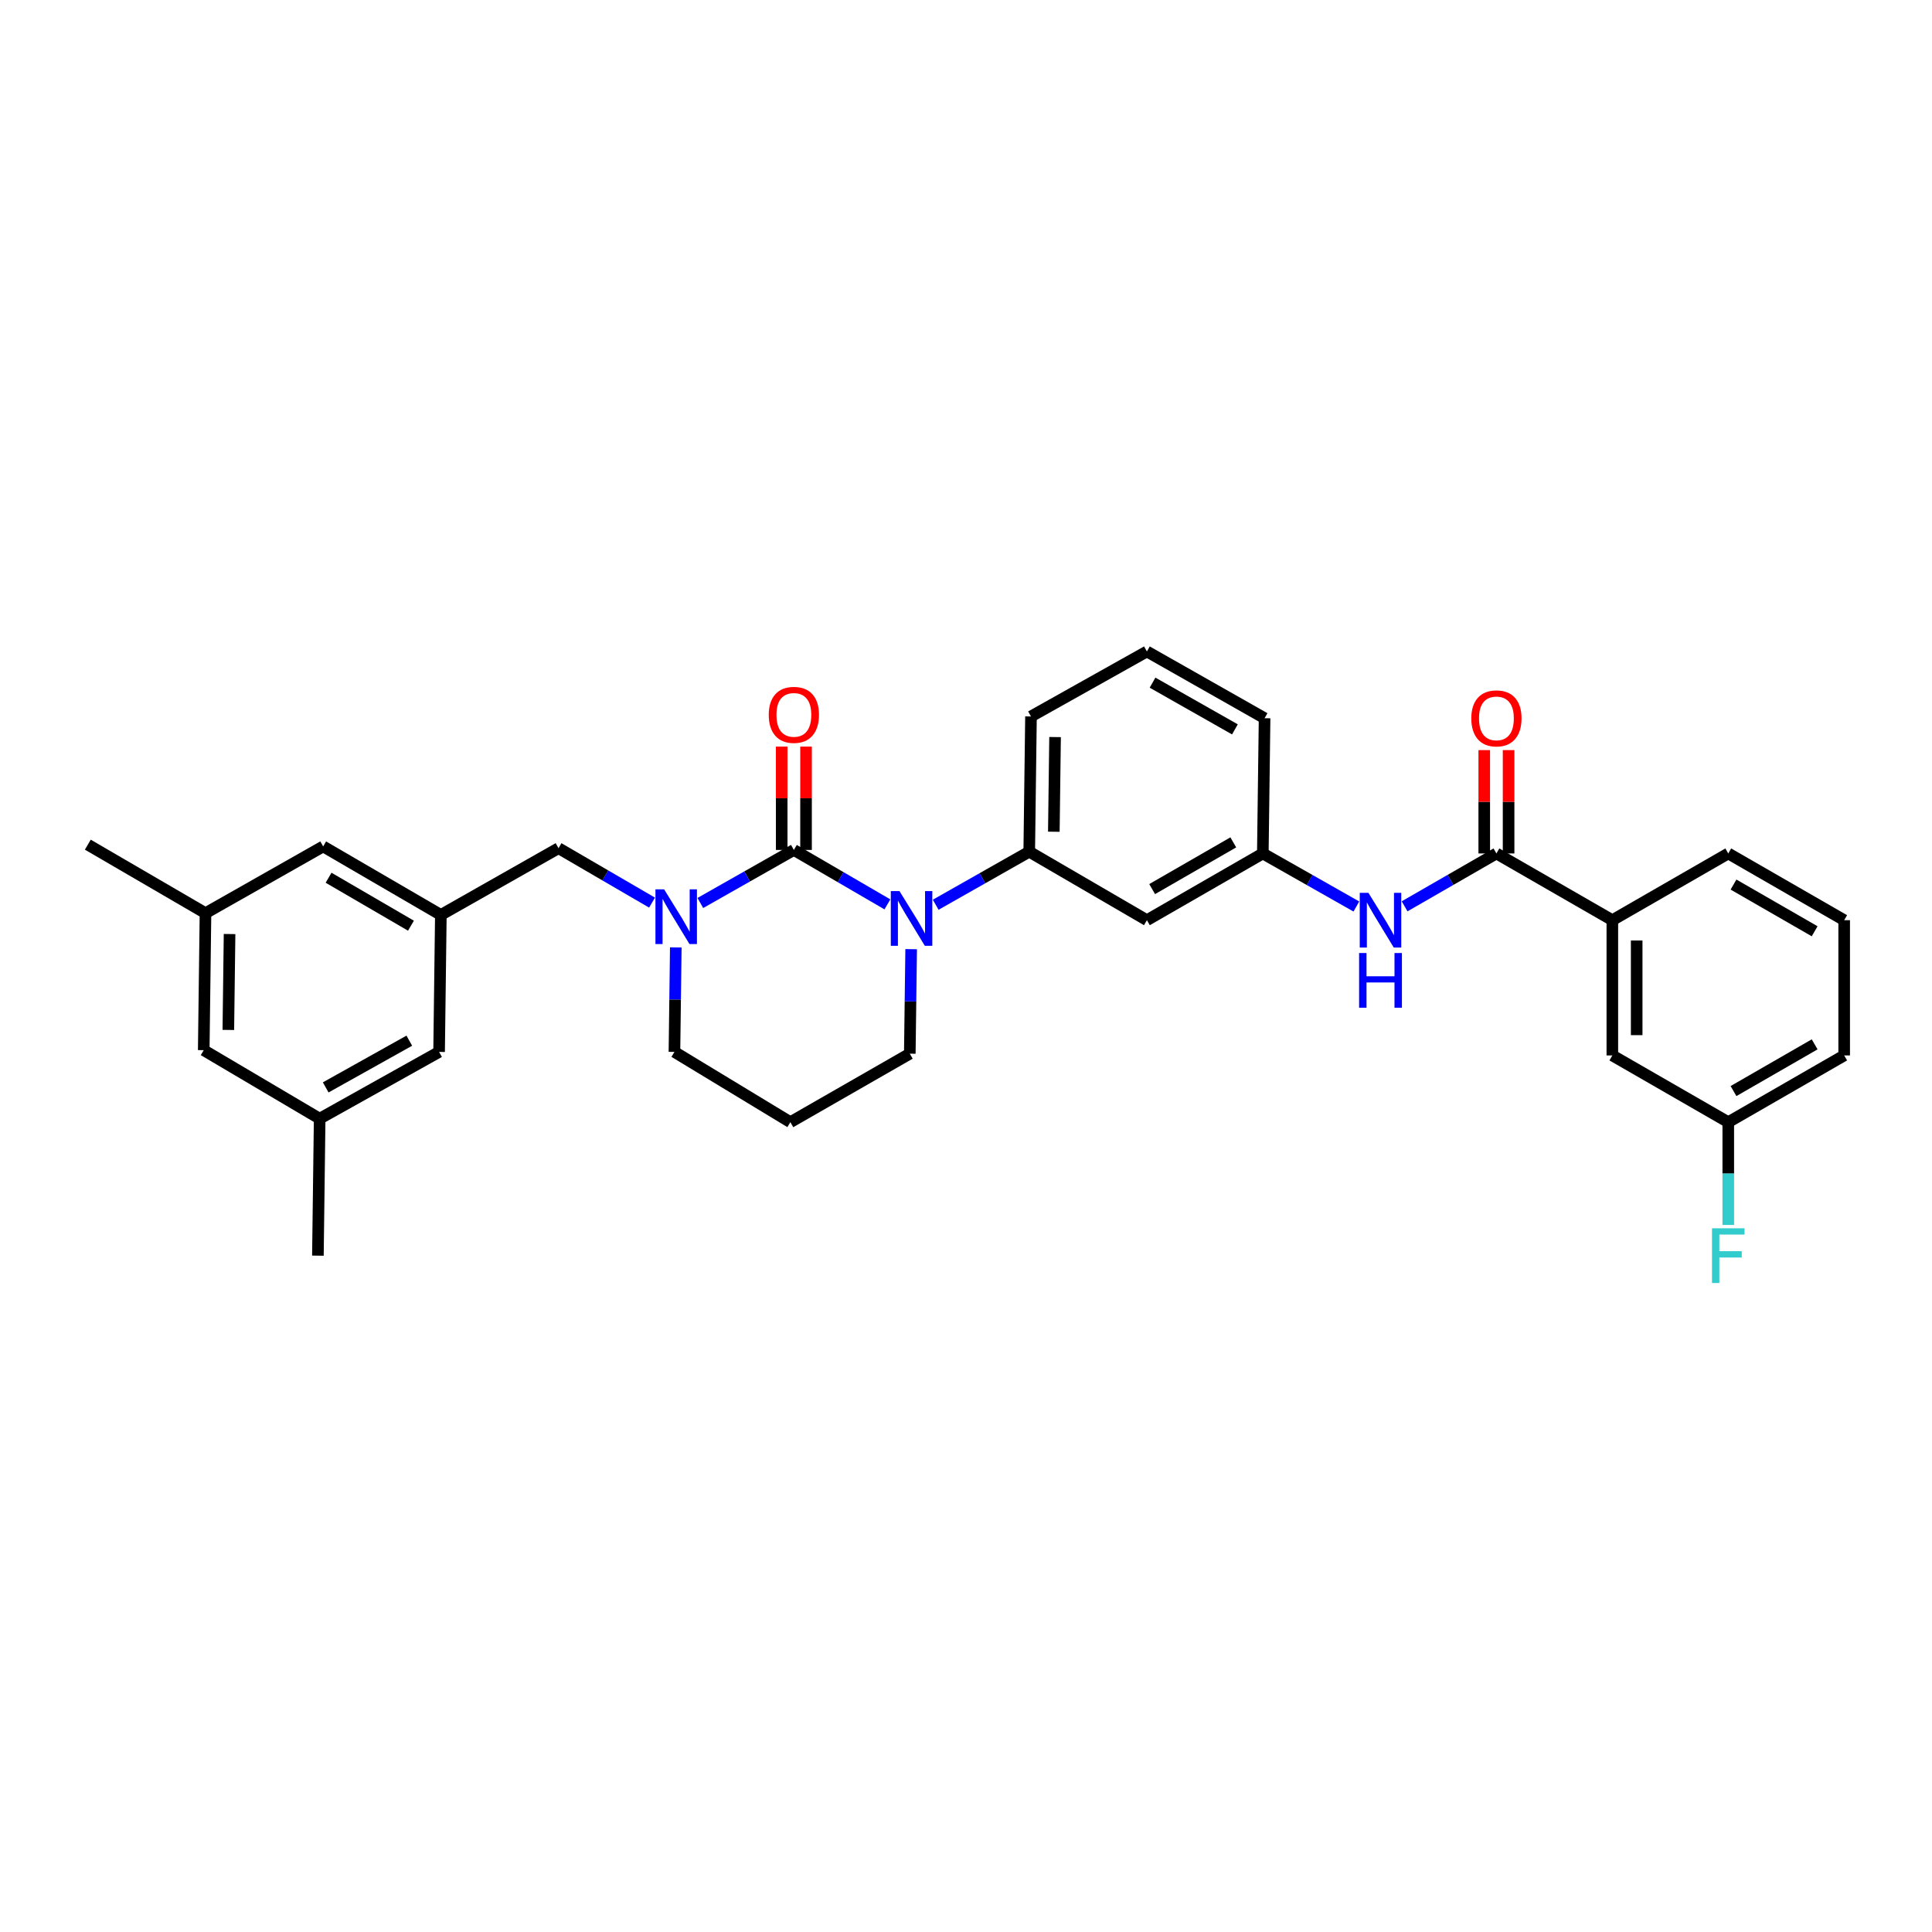 <?xml version='1.0' encoding='iso-8859-1'?>
<svg version='1.1' baseProfile='full'
              xmlns='http://www.w3.org/2000/svg'
                      xmlns:rdkit='http://www.rdkit.org/xml'
                      xmlns:xlink='http://www.w3.org/1999/xlink'
                  xml:space='preserve'
width='1000px' height='1000px' viewBox='0 0 1000 1000'>
<!-- END OF HEADER -->
<rect style='opacity:1.0;fill:#FFFFFF;stroke:none' width='1000' height='1000' x='0' y='0'> </rect>
<path class='bond-0' d='M 834.543,476.289 L 834.543,546.289' style='fill:none;fill-rule:evenodd;stroke:#000000;stroke-width:6px;stroke-linecap:butt;stroke-linejoin:miter;stroke-opacity:1' />
<path class='bond-0' d='M 847.142,486.789 L 847.142,535.789' style='fill:none;fill-rule:evenodd;stroke:#000000;stroke-width:6px;stroke-linecap:butt;stroke-linejoin:miter;stroke-opacity:1' />
<path class='bond-1' d='M 834.543,476.289 L 894.548,441.748' style='fill:none;fill-rule:evenodd;stroke:#000000;stroke-width:6px;stroke-linecap:butt;stroke-linejoin:miter;stroke-opacity:1' />
<path class='bond-2' d='M 834.543,476.289 L 774.546,441.748' style='fill:none;fill-rule:evenodd;stroke:#000000;stroke-width:6px;stroke-linecap:butt;stroke-linejoin:miter;stroke-opacity:1' />
<path class='bond-3' d='M 727.019,469.11 L 750.782,455.429' style='fill:none;fill-rule:evenodd;stroke:#0000FF;stroke-width:6px;stroke-linecap:butt;stroke-linejoin:miter;stroke-opacity:1' />
<path class='bond-3' d='M 750.782,455.429 L 774.546,441.748' style='fill:none;fill-rule:evenodd;stroke:#000000;stroke-width:6px;stroke-linecap:butt;stroke-linejoin:miter;stroke-opacity:1' />
<path class='bond-4' d='M 702.057,469.207 L 677.846,455.477' style='fill:none;fill-rule:evenodd;stroke:#0000FF;stroke-width:6px;stroke-linecap:butt;stroke-linejoin:miter;stroke-opacity:1' />
<path class='bond-4' d='M 677.846,455.477 L 653.634,441.748' style='fill:none;fill-rule:evenodd;stroke:#000000;stroke-width:6px;stroke-linecap:butt;stroke-linejoin:miter;stroke-opacity:1' />
<path class='bond-5' d='M 780.845,441.748 L 780.845,415.003' style='fill:none;fill-rule:evenodd;stroke:#000000;stroke-width:6px;stroke-linecap:butt;stroke-linejoin:miter;stroke-opacity:1' />
<path class='bond-5' d='M 780.845,415.003 L 780.845,388.259' style='fill:none;fill-rule:evenodd;stroke:#FF0000;stroke-width:6px;stroke-linecap:butt;stroke-linejoin:miter;stroke-opacity:1' />
<path class='bond-5' d='M 768.246,441.748 L 768.246,415.003' style='fill:none;fill-rule:evenodd;stroke:#000000;stroke-width:6px;stroke-linecap:butt;stroke-linejoin:miter;stroke-opacity:1' />
<path class='bond-5' d='M 768.246,415.003 L 768.246,388.259' style='fill:none;fill-rule:evenodd;stroke:#FF0000;stroke-width:6px;stroke-linecap:butt;stroke-linejoin:miter;stroke-opacity:1' />
<path class='bond-6' d='M 834.543,546.289 L 894.548,580.837' style='fill:none;fill-rule:evenodd;stroke:#000000;stroke-width:6px;stroke-linecap:butt;stroke-linejoin:miter;stroke-opacity:1' />
<path class='bond-7' d='M 410.907,439.928 L 386.698,453.657' style='fill:none;fill-rule:evenodd;stroke:#000000;stroke-width:6px;stroke-linecap:butt;stroke-linejoin:miter;stroke-opacity:1' />
<path class='bond-7' d='M 386.698,453.657 L 362.49,467.386' style='fill:none;fill-rule:evenodd;stroke:#0000FF;stroke-width:6px;stroke-linecap:butt;stroke-linejoin:miter;stroke-opacity:1' />
<path class='bond-8' d='M 410.907,439.928 L 435.113,454.016' style='fill:none;fill-rule:evenodd;stroke:#000000;stroke-width:6px;stroke-linecap:butt;stroke-linejoin:miter;stroke-opacity:1' />
<path class='bond-8' d='M 435.113,454.016 L 459.319,468.104' style='fill:none;fill-rule:evenodd;stroke:#0000FF;stroke-width:6px;stroke-linecap:butt;stroke-linejoin:miter;stroke-opacity:1' />
<path class='bond-9' d='M 417.206,439.928 L 417.206,413.184' style='fill:none;fill-rule:evenodd;stroke:#000000;stroke-width:6px;stroke-linecap:butt;stroke-linejoin:miter;stroke-opacity:1' />
<path class='bond-9' d='M 417.206,413.184 L 417.206,386.439' style='fill:none;fill-rule:evenodd;stroke:#FF0000;stroke-width:6px;stroke-linecap:butt;stroke-linejoin:miter;stroke-opacity:1' />
<path class='bond-9' d='M 404.607,439.928 L 404.607,413.184' style='fill:none;fill-rule:evenodd;stroke:#000000;stroke-width:6px;stroke-linecap:butt;stroke-linejoin:miter;stroke-opacity:1' />
<path class='bond-9' d='M 404.607,413.184 L 404.607,386.439' style='fill:none;fill-rule:evenodd;stroke:#FF0000;stroke-width:6px;stroke-linecap:butt;stroke-linejoin:miter;stroke-opacity:1' />
<path class='bond-10' d='M 349.792,490.38 L 349.441,517.425' style='fill:none;fill-rule:evenodd;stroke:#0000FF;stroke-width:6px;stroke-linecap:butt;stroke-linejoin:miter;stroke-opacity:1' />
<path class='bond-10' d='M 349.441,517.425 L 349.089,544.469' style='fill:none;fill-rule:evenodd;stroke:#000000;stroke-width:6px;stroke-linecap:butt;stroke-linejoin:miter;stroke-opacity:1' />
<path class='bond-11' d='M 337.497,467.193 L 313.294,453.106' style='fill:none;fill-rule:evenodd;stroke:#0000FF;stroke-width:6px;stroke-linecap:butt;stroke-linejoin:miter;stroke-opacity:1' />
<path class='bond-11' d='M 313.294,453.106 L 289.092,439.018' style='fill:none;fill-rule:evenodd;stroke:#000000;stroke-width:6px;stroke-linecap:butt;stroke-linejoin:miter;stroke-opacity:1' />
<path class='bond-12' d='M 349.089,544.469 L 409.094,580.837' style='fill:none;fill-rule:evenodd;stroke:#000000;stroke-width:6px;stroke-linecap:butt;stroke-linejoin:miter;stroke-opacity:1' />
<path class='bond-13' d='M 409.094,580.837 L 470.911,545.379' style='fill:none;fill-rule:evenodd;stroke:#000000;stroke-width:6px;stroke-linecap:butt;stroke-linejoin:miter;stroke-opacity:1' />
<path class='bond-14' d='M 470.911,545.379 L 471.263,518.334' style='fill:none;fill-rule:evenodd;stroke:#000000;stroke-width:6px;stroke-linecap:butt;stroke-linejoin:miter;stroke-opacity:1' />
<path class='bond-14' d='M 471.263,518.334 L 471.614,491.29' style='fill:none;fill-rule:evenodd;stroke:#0000FF;stroke-width:6px;stroke-linecap:butt;stroke-linejoin:miter;stroke-opacity:1' />
<path class='bond-15' d='M 484.312,468.296 L 508.52,454.567' style='fill:none;fill-rule:evenodd;stroke:#0000FF;stroke-width:6px;stroke-linecap:butt;stroke-linejoin:miter;stroke-opacity:1' />
<path class='bond-15' d='M 508.52,454.567 L 532.729,440.838' style='fill:none;fill-rule:evenodd;stroke:#000000;stroke-width:6px;stroke-linecap:butt;stroke-linejoin:miter;stroke-opacity:1' />
<path class='bond-16' d='M 106.362,472.657 L 105.452,543.566' style='fill:none;fill-rule:evenodd;stroke:#000000;stroke-width:6px;stroke-linecap:butt;stroke-linejoin:miter;stroke-opacity:1' />
<path class='bond-16' d='M 118.823,483.455 L 118.186,533.092' style='fill:none;fill-rule:evenodd;stroke:#000000;stroke-width:6px;stroke-linecap:butt;stroke-linejoin:miter;stroke-opacity:1' />
<path class='bond-17' d='M 106.362,472.657 L 167.27,438.109' style='fill:none;fill-rule:evenodd;stroke:#000000;stroke-width:6px;stroke-linecap:butt;stroke-linejoin:miter;stroke-opacity:1' />
<path class='bond-18' d='M 106.362,472.657 L 45.455,437.199' style='fill:none;fill-rule:evenodd;stroke:#000000;stroke-width:6px;stroke-linecap:butt;stroke-linejoin:miter;stroke-opacity:1' />
<path class='bond-19' d='M 105.452,543.566 L 165.457,579.018' style='fill:none;fill-rule:evenodd;stroke:#000000;stroke-width:6px;stroke-linecap:butt;stroke-linejoin:miter;stroke-opacity:1' />
<path class='bond-20' d='M 654.543,371.749 L 593.636,337.2' style='fill:none;fill-rule:evenodd;stroke:#000000;stroke-width:6px;stroke-linecap:butt;stroke-linejoin:miter;stroke-opacity:1' />
<path class='bond-20' d='M 639.191,377.525 L 596.556,353.341' style='fill:none;fill-rule:evenodd;stroke:#000000;stroke-width:6px;stroke-linecap:butt;stroke-linejoin:miter;stroke-opacity:1' />
<path class='bond-21' d='M 654.543,371.749 L 653.634,441.748' style='fill:none;fill-rule:evenodd;stroke:#000000;stroke-width:6px;stroke-linecap:butt;stroke-linejoin:miter;stroke-opacity:1' />
<path class='bond-22' d='M 593.636,337.2 L 533.638,370.839' style='fill:none;fill-rule:evenodd;stroke:#000000;stroke-width:6px;stroke-linecap:butt;stroke-linejoin:miter;stroke-opacity:1' />
<path class='bond-23' d='M 533.638,370.839 L 532.729,440.838' style='fill:none;fill-rule:evenodd;stroke:#000000;stroke-width:6px;stroke-linecap:butt;stroke-linejoin:miter;stroke-opacity:1' />
<path class='bond-23' d='M 546.1,381.502 L 545.463,430.502' style='fill:none;fill-rule:evenodd;stroke:#000000;stroke-width:6px;stroke-linecap:butt;stroke-linejoin:miter;stroke-opacity:1' />
<path class='bond-24' d='M 532.729,440.838 L 593.636,476.289' style='fill:none;fill-rule:evenodd;stroke:#000000;stroke-width:6px;stroke-linecap:butt;stroke-linejoin:miter;stroke-opacity:1' />
<path class='bond-25' d='M 593.636,476.289 L 653.634,441.748' style='fill:none;fill-rule:evenodd;stroke:#000000;stroke-width:6px;stroke-linecap:butt;stroke-linejoin:miter;stroke-opacity:1' />
<path class='bond-25' d='M 596.35,460.19 L 638.348,436.011' style='fill:none;fill-rule:evenodd;stroke:#000000;stroke-width:6px;stroke-linecap:butt;stroke-linejoin:miter;stroke-opacity:1' />
<path class='bond-26' d='M 165.457,579.018 L 227.274,544.469' style='fill:none;fill-rule:evenodd;stroke:#000000;stroke-width:6px;stroke-linecap:butt;stroke-linejoin:miter;stroke-opacity:1' />
<path class='bond-26' d='M 168.583,562.838 L 211.855,538.654' style='fill:none;fill-rule:evenodd;stroke:#000000;stroke-width:6px;stroke-linecap:butt;stroke-linejoin:miter;stroke-opacity:1' />
<path class='bond-27' d='M 165.457,579.018 L 164.547,649.927' style='fill:none;fill-rule:evenodd;stroke:#000000;stroke-width:6px;stroke-linecap:butt;stroke-linejoin:miter;stroke-opacity:1' />
<path class='bond-28' d='M 227.274,544.469 L 228.184,473.567' style='fill:none;fill-rule:evenodd;stroke:#000000;stroke-width:6px;stroke-linecap:butt;stroke-linejoin:miter;stroke-opacity:1' />
<path class='bond-29' d='M 228.184,473.567 L 167.27,438.109' style='fill:none;fill-rule:evenodd;stroke:#000000;stroke-width:6px;stroke-linecap:butt;stroke-linejoin:miter;stroke-opacity:1' />
<path class='bond-29' d='M 212.709,479.136 L 170.069,454.316' style='fill:none;fill-rule:evenodd;stroke:#000000;stroke-width:6px;stroke-linecap:butt;stroke-linejoin:miter;stroke-opacity:1' />
<path class='bond-30' d='M 228.184,473.567 L 289.092,439.018' style='fill:none;fill-rule:evenodd;stroke:#000000;stroke-width:6px;stroke-linecap:butt;stroke-linejoin:miter;stroke-opacity:1' />
<path class='bond-31' d='M 894.548,580.837 L 894.548,607.439' style='fill:none;fill-rule:evenodd;stroke:#000000;stroke-width:6px;stroke-linecap:butt;stroke-linejoin:miter;stroke-opacity:1' />
<path class='bond-31' d='M 894.548,607.439 L 894.548,634.04' style='fill:none;fill-rule:evenodd;stroke:#33CCCC;stroke-width:6px;stroke-linecap:butt;stroke-linejoin:miter;stroke-opacity:1' />
<path class='bond-32' d='M 894.548,580.837 L 954.545,546.289' style='fill:none;fill-rule:evenodd;stroke:#000000;stroke-width:6px;stroke-linecap:butt;stroke-linejoin:miter;stroke-opacity:1' />
<path class='bond-32' d='M 897.261,564.737 L 939.259,540.553' style='fill:none;fill-rule:evenodd;stroke:#000000;stroke-width:6px;stroke-linecap:butt;stroke-linejoin:miter;stroke-opacity:1' />
<path class='bond-33' d='M 894.548,441.748 L 954.545,476.289' style='fill:none;fill-rule:evenodd;stroke:#000000;stroke-width:6px;stroke-linecap:butt;stroke-linejoin:miter;stroke-opacity:1' />
<path class='bond-33' d='M 897.262,457.848 L 939.26,482.027' style='fill:none;fill-rule:evenodd;stroke:#000000;stroke-width:6px;stroke-linecap:butt;stroke-linejoin:miter;stroke-opacity:1' />
<path class='bond-34' d='M 954.545,476.289 L 954.545,546.289' style='fill:none;fill-rule:evenodd;stroke:#000000;stroke-width:6px;stroke-linecap:butt;stroke-linejoin:miter;stroke-opacity:1' />
<path  class='atom-1' d='M 708.288 462.129
L 717.568 477.129
Q 718.488 478.609, 719.968 481.289
Q 721.448 483.969, 721.528 484.129
L 721.528 462.129
L 725.288 462.129
L 725.288 490.449
L 721.408 490.449
L 711.448 474.049
Q 710.288 472.129, 709.048 469.929
Q 707.848 467.729, 707.488 467.049
L 707.488 490.449
L 703.808 490.449
L 703.808 462.129
L 708.288 462.129
' fill='#0000FF'/>
<path  class='atom-1' d='M 703.468 493.281
L 707.308 493.281
L 707.308 505.321
L 721.788 505.321
L 721.788 493.281
L 725.628 493.281
L 725.628 521.601
L 721.788 521.601
L 721.788 508.521
L 707.308 508.521
L 707.308 521.601
L 703.468 521.601
L 703.468 493.281
' fill='#0000FF'/>
<path  class='atom-3' d='M 761.546 371.829
Q 761.546 365.029, 764.906 361.229
Q 768.266 357.429, 774.546 357.429
Q 780.826 357.429, 784.186 361.229
Q 787.546 365.029, 787.546 371.829
Q 787.546 378.709, 784.146 382.629
Q 780.746 386.509, 774.546 386.509
Q 768.306 386.509, 764.906 382.629
Q 761.546 378.749, 761.546 371.829
M 774.546 383.309
Q 778.866 383.309, 781.186 380.429
Q 783.546 377.509, 783.546 371.829
Q 783.546 366.269, 781.186 363.469
Q 778.866 360.629, 774.546 360.629
Q 770.226 360.629, 767.866 363.429
Q 765.546 366.229, 765.546 371.829
Q 765.546 377.549, 767.866 380.429
Q 770.226 383.309, 774.546 383.309
' fill='#FF0000'/>
<path  class='atom-6' d='M 343.739 460.31
L 353.019 475.31
Q 353.939 476.79, 355.419 479.47
Q 356.899 482.15, 356.979 482.31
L 356.979 460.31
L 360.739 460.31
L 360.739 488.63
L 356.859 488.63
L 346.899 472.23
Q 345.739 470.31, 344.499 468.11
Q 343.299 465.91, 342.939 465.23
L 342.939 488.63
L 339.259 488.63
L 339.259 460.31
L 343.739 460.31
' fill='#0000FF'/>
<path  class='atom-10' d='M 465.561 461.22
L 474.841 476.22
Q 475.761 477.7, 477.241 480.38
Q 478.721 483.06, 478.801 483.22
L 478.801 461.22
L 482.561 461.22
L 482.561 489.54
L 478.681 489.54
L 468.721 473.14
Q 467.561 471.22, 466.321 469.02
Q 465.121 466.82, 464.761 466.14
L 464.761 489.54
L 461.081 489.54
L 461.081 461.22
L 465.561 461.22
' fill='#0000FF'/>
<path  class='atom-12' d='M 397.907 370.009
Q 397.907 363.209, 401.267 359.409
Q 404.627 355.609, 410.907 355.609
Q 417.187 355.609, 420.547 359.409
Q 423.907 363.209, 423.907 370.009
Q 423.907 376.889, 420.507 380.809
Q 417.107 384.689, 410.907 384.689
Q 404.667 384.689, 401.267 380.809
Q 397.907 376.929, 397.907 370.009
M 410.907 381.489
Q 415.227 381.489, 417.547 378.609
Q 419.907 375.689, 419.907 370.009
Q 419.907 364.449, 417.547 361.649
Q 415.227 358.809, 410.907 358.809
Q 406.587 358.809, 404.227 361.609
Q 401.907 364.409, 401.907 370.009
Q 401.907 375.729, 404.227 378.609
Q 406.587 381.489, 410.907 381.489
' fill='#FF0000'/>
<path  class='atom-28' d='M 886.128 635.767
L 902.968 635.767
L 902.968 639.007
L 889.928 639.007
L 889.928 647.607
L 901.528 647.607
L 901.528 650.887
L 889.928 650.887
L 889.928 664.087
L 886.128 664.087
L 886.128 635.767
' fill='#33CCCC'/>
</svg>
